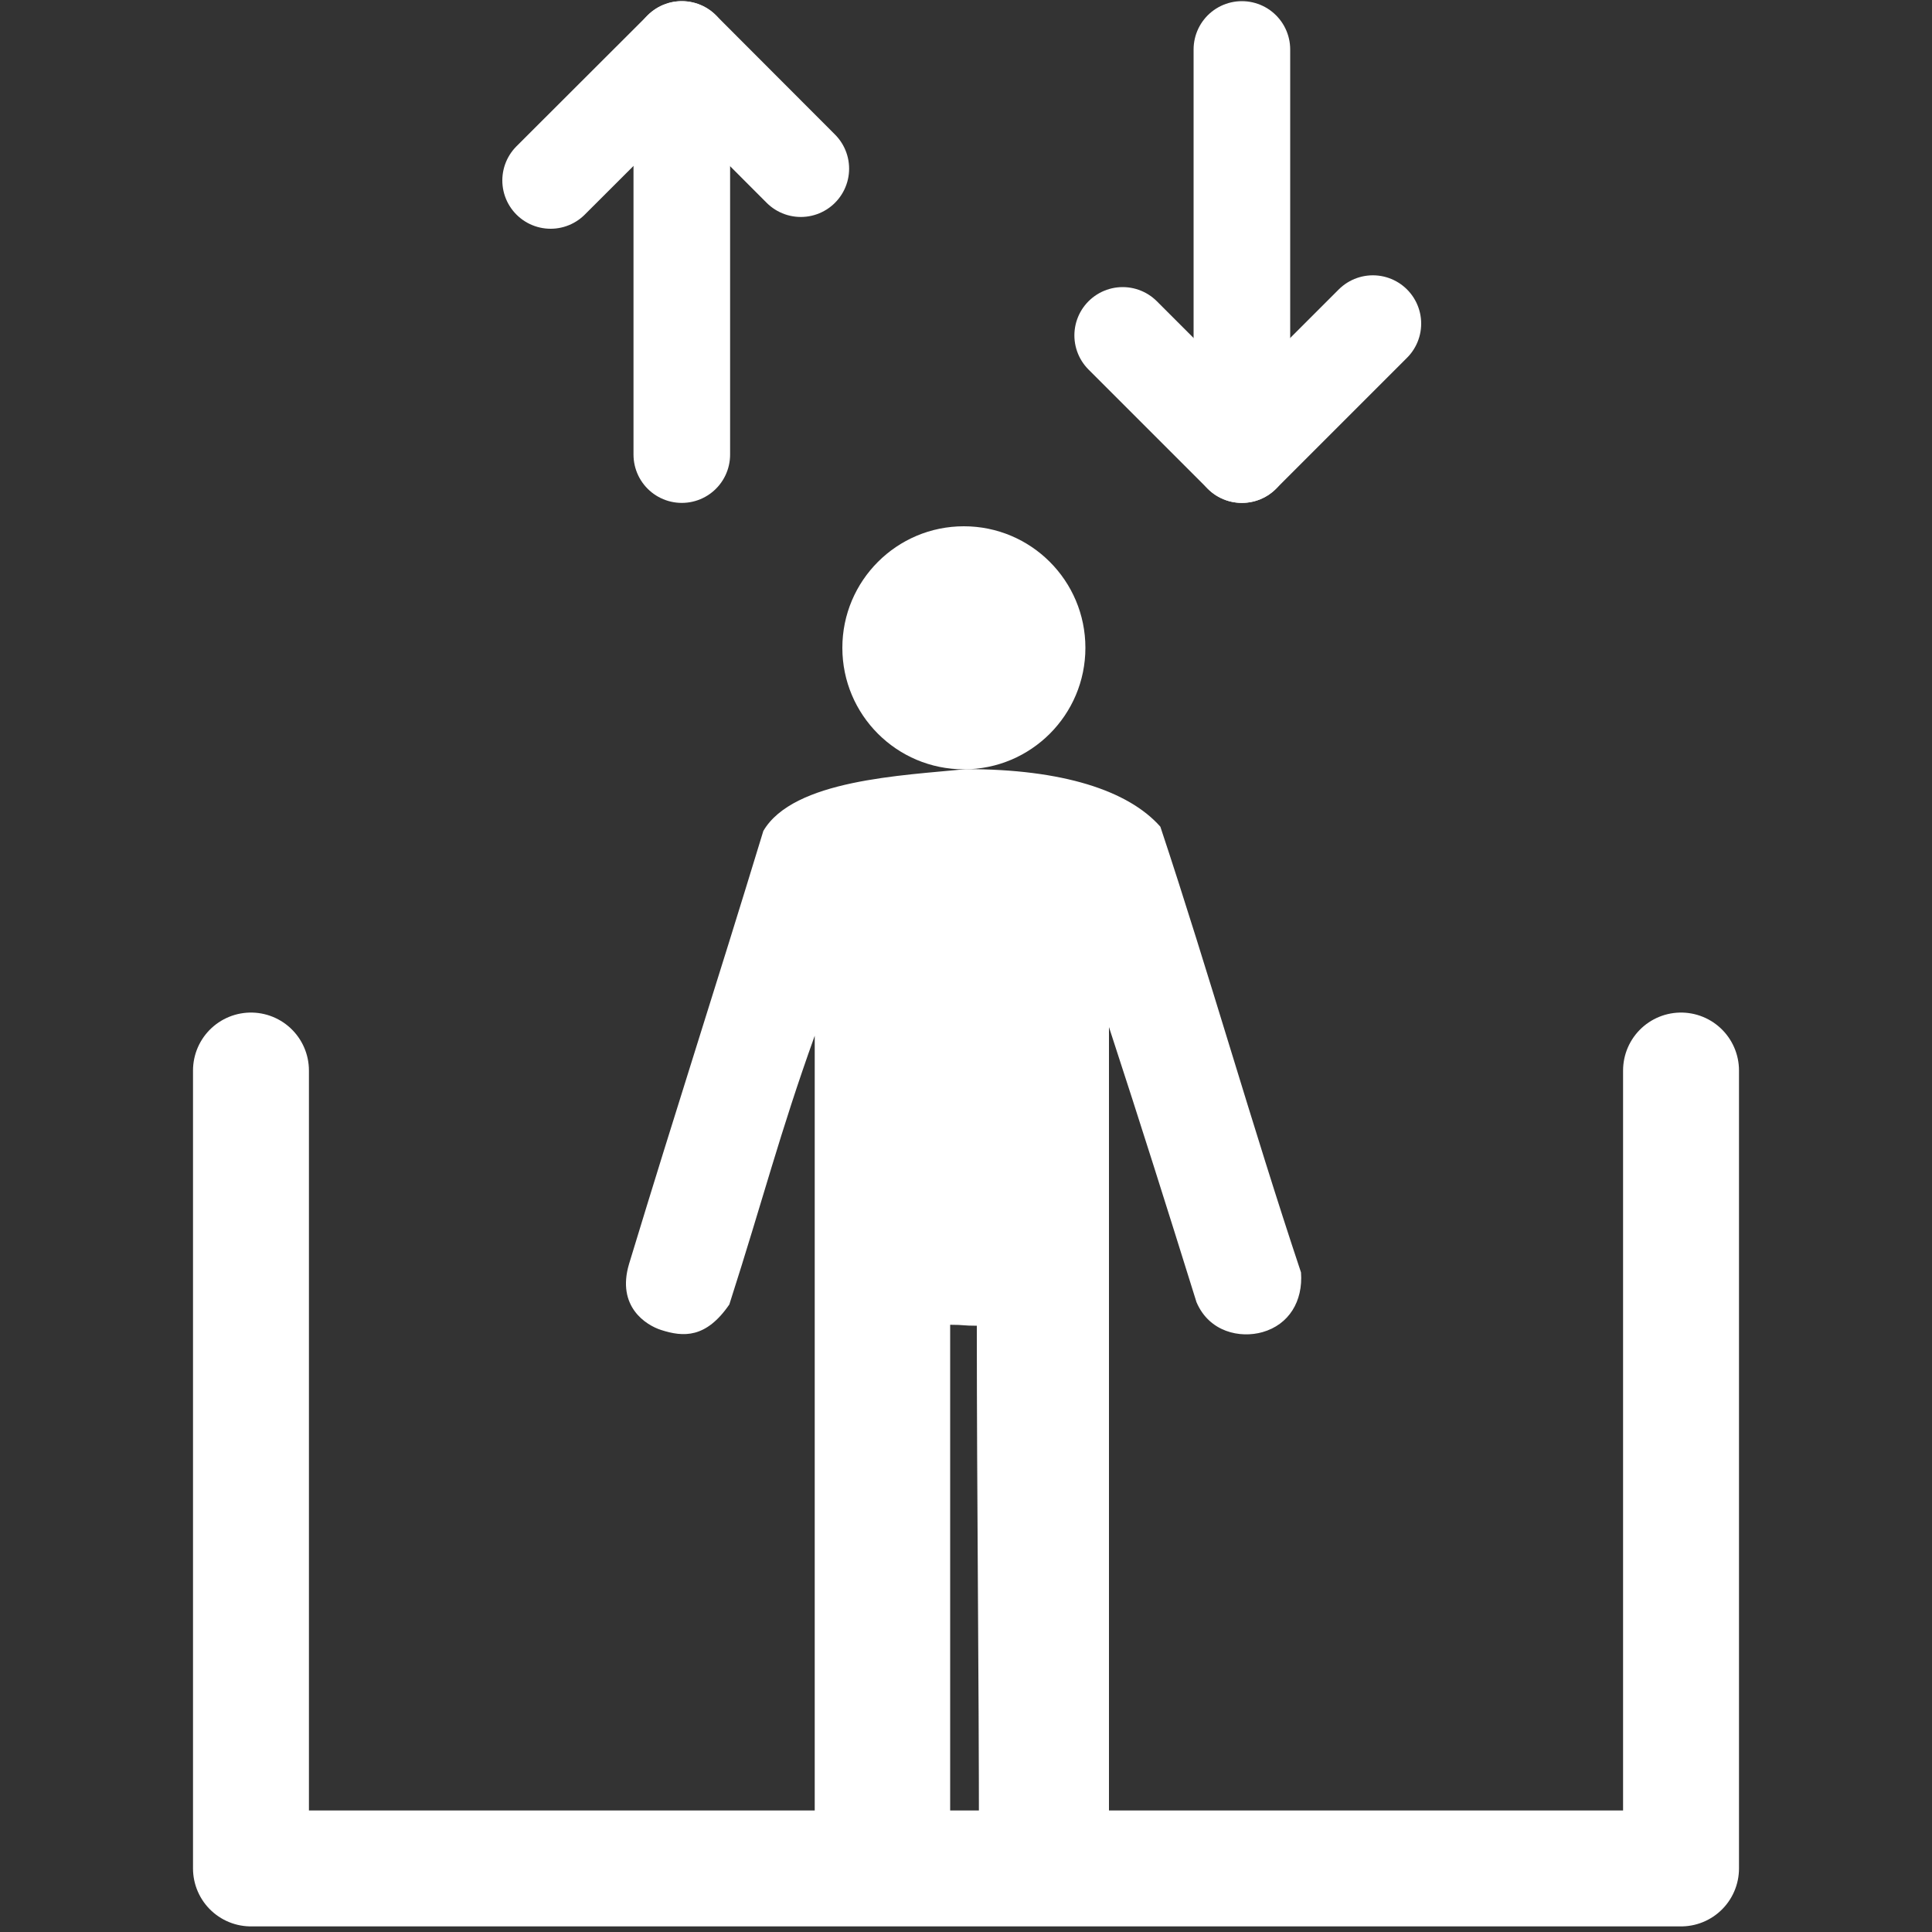 <?xml version="1.0" encoding="UTF-8"?>
<svg id="Layer_1" xmlns="http://www.w3.org/2000/svg" viewBox="0 0 100 100">
  <rect x="0" y="0" width="100" height="100" fill="#333333" stroke="none"/>
  <defs>
    <style>
      .cls-1 {
        fill: #fff;
      }

      .cls-2 {
        stroke-width: 6px;
      }

      .cls-2, .cls-3 {
        fill: none;
        stroke: #fff;
        stroke-linecap: round;
        stroke-linejoin: round;
      }

      .cls-3 {
        stroke-width: 5px;
      }
    </style>
  </defs>
  <polyline class="cls-2" points="12.99 55.41 12.99 96.71 87.01 96.71 87.01 55.41"/>
  <line class="cls-3" x1="35.29" y1="23.53" x2="35.29" y2="7.49"/>
  <line class="cls-3" x1="35.29" y1="2.56" x2="28.5" y2="9.34"/>
  <line class="cls-3" x1="41.45" y1="8.73" x2="35.29" y2="2.56"/>
  <line class="cls-3" x1="64.28" y1="2.56" x2="64.28" y2="18.6"/>
  <line class="cls-3" x1="64.28" y1="23.53" x2="71.06" y2="16.75"/>
  <line class="cls-3" x1="58.11" y1="17.36" x2="64.28" y2="23.53"/>
  <path class="cls-1" d="M50,39.81c-3.31.33-8.94.55-10.49,3.2-2.54,8.33-4.42,14.08-6.95,22.41-.66,2.21.88,3.17,1.66,3.42,1.15.37,2.32.44,3.53-1.32,1.77-5.52,2.6-8.84,4.42-13.91v42.27c0,1.79,1.96,3.11,3.75,3.11s3.26-1.47,3.26-3.26v-27.16c.72,0,.66.05,1.38.05,0,9.05.11,17.77.11,26.82-.1,1.67,1.65,3.34,2.85,3.55,1.45.26,3.88-.99,3.88-3.11v-42.72c1.66,5.08,2.98,9.27,4.53,14.24.66,1.55,2.26,1.88,3.42,1.55,1.36-.39,2.1-1.59,1.99-3.09-2.54-7.61-4.75-15.46-7.28-23.07-1.66-1.88-5.08-2.98-10.04-2.98Z"/>
  <circle class="cls-1" cx="49.89" cy="33.53" r="6.29"/>
</svg>